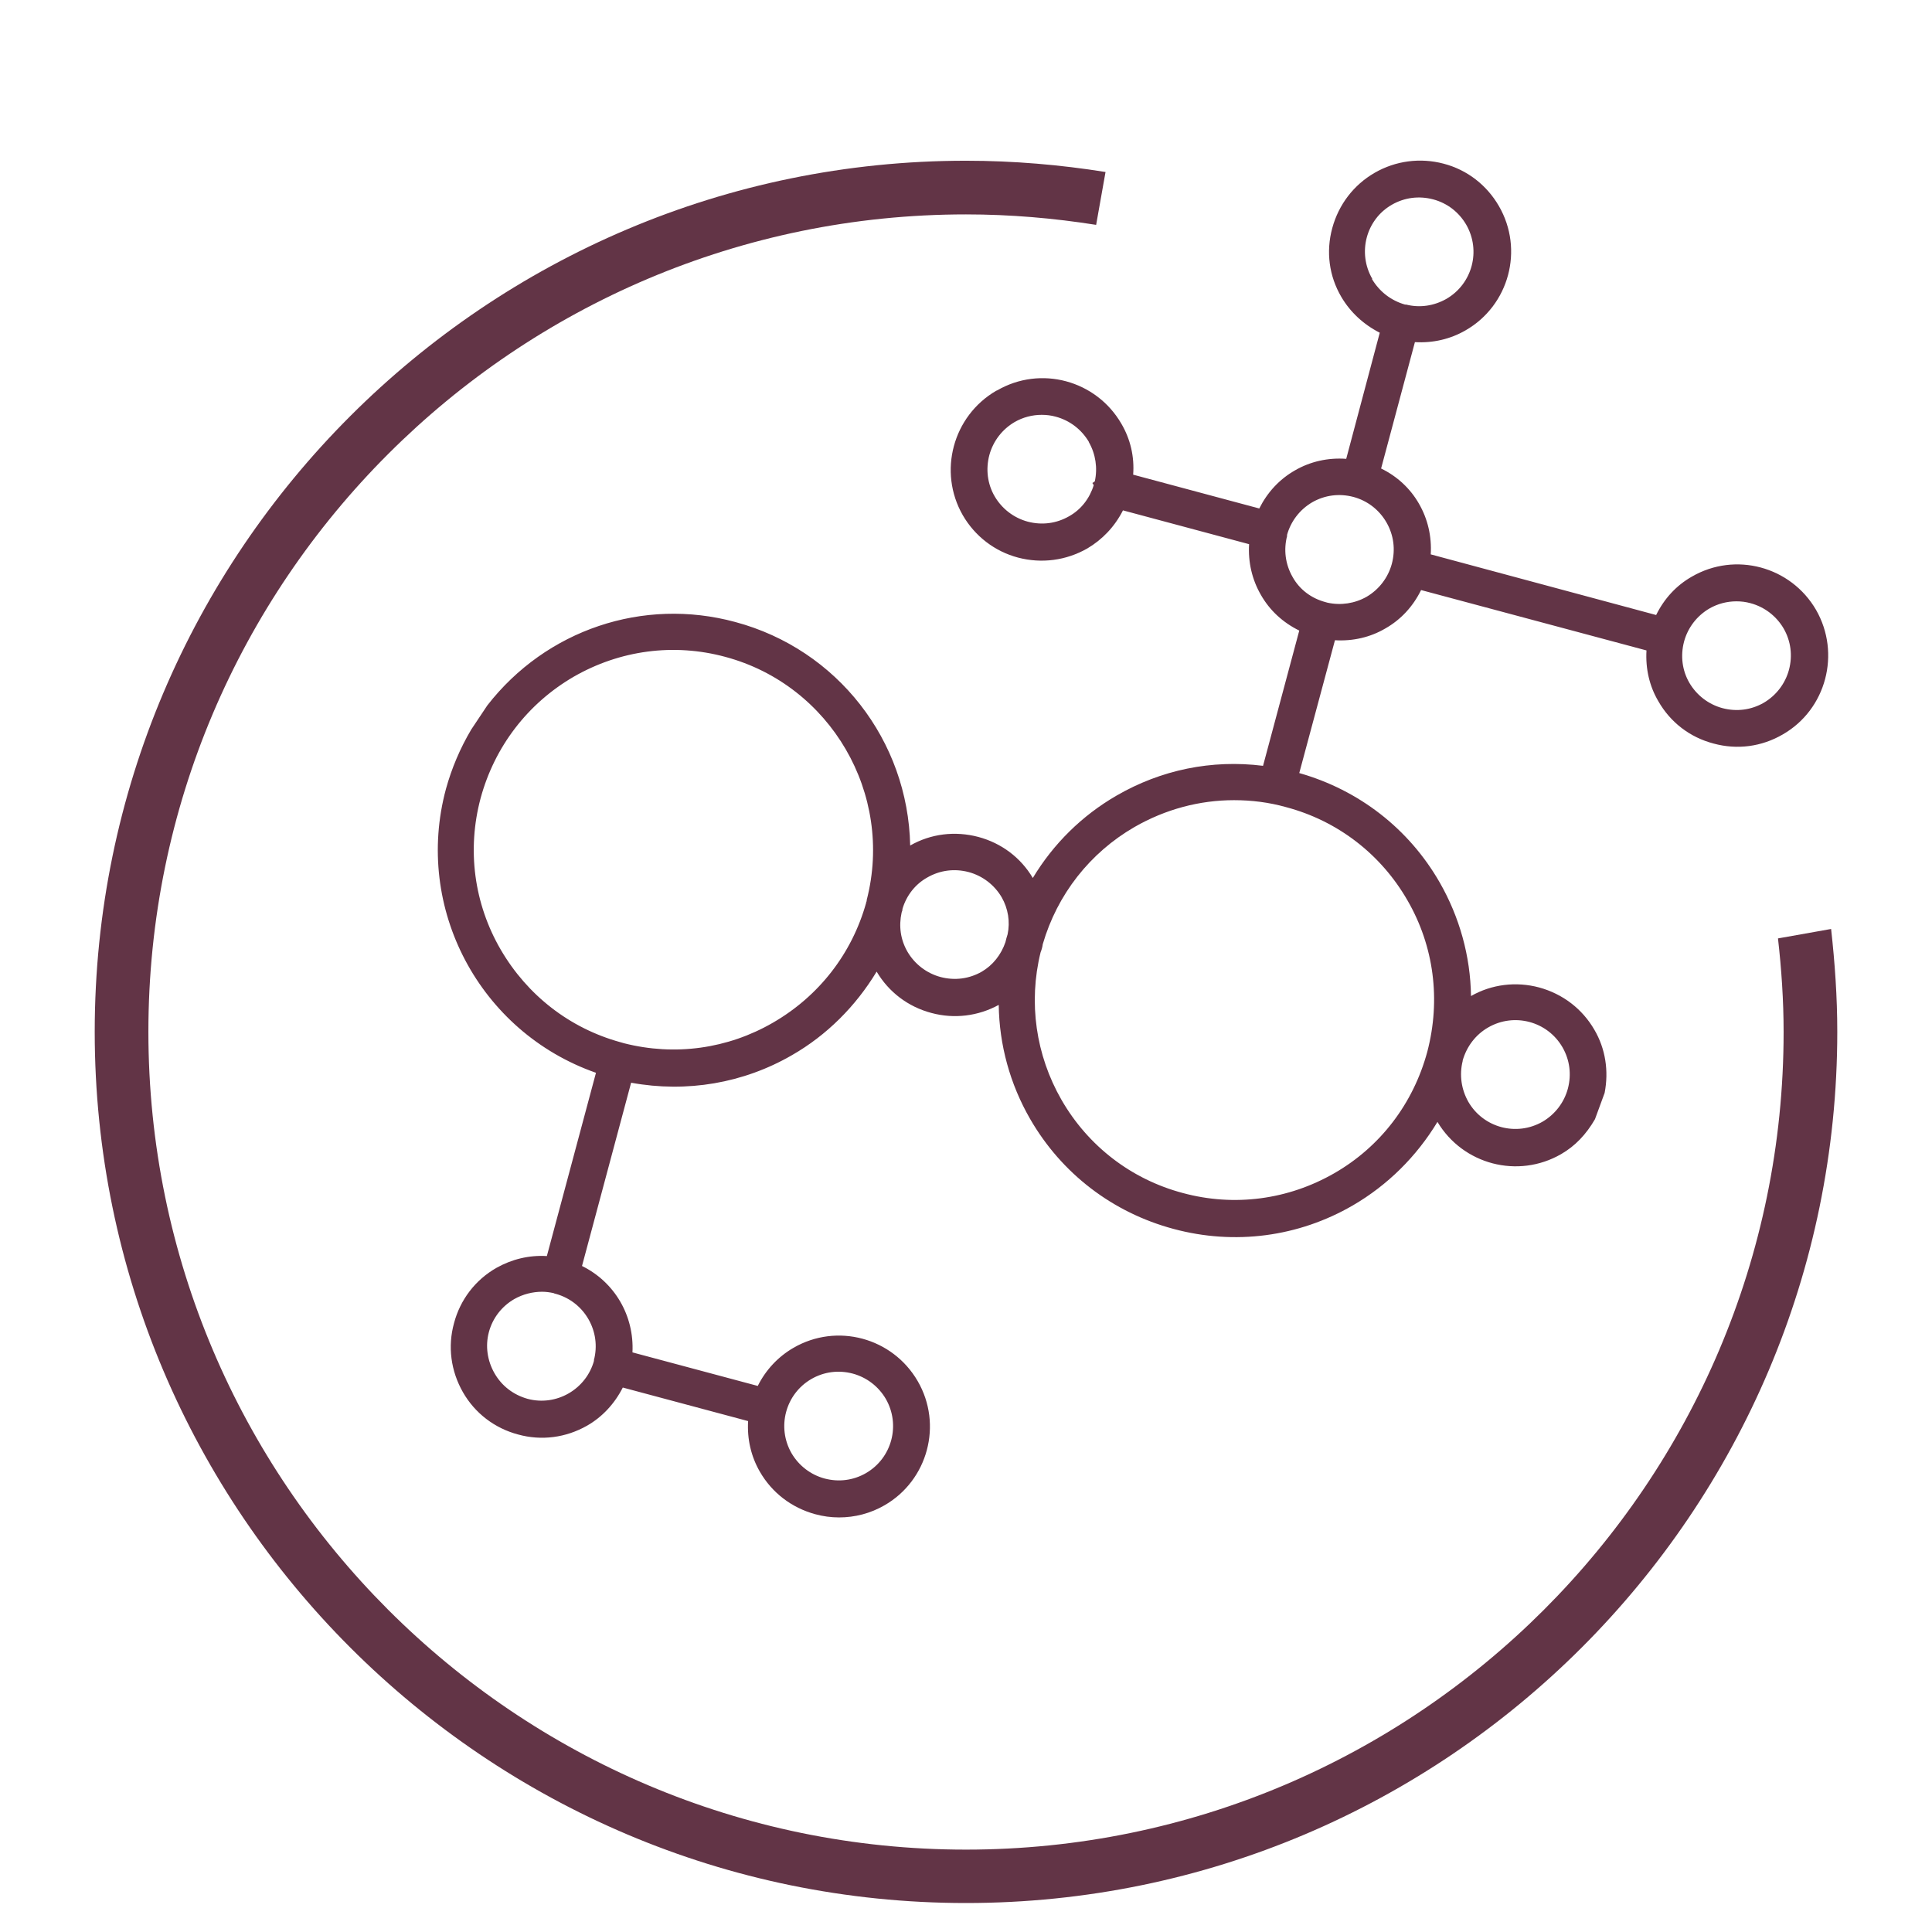 <svg viewBox="0 0 72 72" xmlns="http://www.w3.org/2000/svg" id="Icons"><defs><style>.cls-1{fill:#623446;stroke-width:0px;}</style></defs><path d="M66.26,34.97c.13,1.14.21,2.31.21,3.49,0,16.8-13.67,30.47-30.47,30.47S5.53,55.25,5.53,38.45,19.2,7.99,36,7.99c1.65,0,3.27.14,4.85.39l.35-1.97c-1.69-.27-3.43-.42-5.2-.42C18.1,5.99,3.53,20.55,3.53,38.45s14.57,32.47,32.47,32.47,32.47-14.57,32.47-32.47c0-1.3-.09-2.57-.23-3.83l-1.97.35Z" class="cls-1"></path><path d="M37.13,14.56c-1.62.94-2.18,3.02-1.25,4.64.45.78,1.19,1.35,2.06,1.58.88.23,1.79.11,2.58-.34.56-.33,1.02-.81,1.33-1.42l4.7,1.26c-.04.67.11,1.32.44,1.89.33.58.82,1.03,1.43,1.33l-1.35,5.04c-1.92-.24-3.8.15-5.46,1.11-1.28.74-2.35,1.79-3.12,3.07-.45-.76-1.17-1.3-2.03-1.53-.87-.23-1.77-.12-2.54.32-.08-3.91-2.71-7.31-6.52-8.33-3.43-.93-7.05.29-9.24,3.11l-.6.9c-.42.71-.73,1.45-.94,2.21-1.2,4.44,1.25,9.06,5.59,10.58l-1.83,6.83c-.67-.04-1.31.12-1.88.44-.79.45-1.35,1.19-1.58,2.06-.24.87-.12,1.78.33,2.57.45.79,1.19,1.35,2.06,1.58.87.24,1.78.12,2.57-.33.56-.32,1.02-.81,1.33-1.42l4.67,1.25c-.04.67.11,1.32.44,1.89.45.78,1.18,1.34,2.06,1.58.29.08.59.12.89.12.59,0,1.17-.15,1.69-.45,1.62-.93,2.18-3.01,1.24-4.63-.94-1.62-3.01-2.18-4.63-1.24-.57.33-1.03.82-1.33,1.42l-4.67-1.25c.07-1.36-.66-2.62-1.88-3.22l1.83-6.83c2.07.38,4.19.02,6-1.03,1.29-.74,2.37-1.82,3.15-3.11.45.76,1.17,1.31,2.04,1.54.85.23,1.74.12,2.51-.3.02,1.49.42,2.95,1.17,4.25,1.17,2.03,3.07,3.49,5.35,4.1,2.27.61,4.65.3,6.68-.88,1.29-.75,2.37-1.82,3.15-3.11.95,1.59,3,2.13,4.61,1.2.52-.3.93-.73,1.26-1.3l.36-.98c.16-.82.03-1.65-.38-2.35-.45-.78-1.18-1.34-2.06-1.58-.86-.23-1.77-.12-2.54.32-.02-1.49-.43-2.95-1.17-4.24-1.15-2-3.01-3.44-5.23-4.07l1.33-4.95c.67.04,1.32-.11,1.88-.44.58-.33,1.03-.82,1.33-1.43l8.4,2.25c-.04.68.11,1.33.44,1.89.45.79,1.18,1.35,2.06,1.58.88.24,1.79.12,2.58-.34,1.62-.93,2.17-3.02,1.24-4.64-.94-1.62-3.01-2.18-4.63-1.24-.58.33-1.03.82-1.33,1.43l-8.4-2.26c.04-.67-.11-1.32-.44-1.89-.32-.56-.81-1.02-1.41-1.31l1.26-4.71c.67.04,1.32-.11,1.89-.44,1.62-.93,2.18-3.01,1.24-4.63-.45-.78-1.18-1.35-2.06-1.58-.87-.23-1.79-.11-2.57.34-.78.45-1.34,1.18-1.58,2.06-.24.88-.12,1.79.34,2.57.33.56.82,1.02,1.43,1.33l-1.25,4.7c-.68-.05-1.34.1-1.91.43-.58.33-1.03.82-1.33,1.42l-4.7-1.26c.05-.67-.1-1.32-.44-1.9-.94-1.62-3.01-2.18-4.63-1.24ZM30.24,51.39c.47-.27,1.01-.34,1.54-.2.52.14.96.48,1.23.94.56.97.23,2.21-.74,2.77-.47.27-1.01.34-1.54.2-.52-.14-.96-.48-1.23-.94-.56-.97-.23-2.21.74-2.77ZM22.14,50.7c-.29,1.07-1.4,1.72-2.48,1.43-.53-.15-.96-.48-1.23-.95-.27-.47-.35-1.02-.21-1.54s.48-.96.95-1.23c.32-.18.68-.27,1.03-.27.15,0,.29.02.43.05,0,0,.03.02.09.03,1.07.3,1.7,1.41,1.41,2.48ZM32.3,33.55s0,.05-.02.07v.02c-.53,1.9-1.76,3.48-3.47,4.47-1.69.98-3.66,1.25-5.55.77l-.14-.04c-1.89-.52-3.47-1.75-4.46-3.45-1-1.72-1.26-3.73-.75-5.64.52-1.92,1.75-3.53,3.47-4.53,1.72-.99,3.73-1.26,5.65-.74,3.92,1.05,6.29,5.11,5.27,9.06ZM37.55,34.82c-.03.1-.06.19-.08.29-.16.47-.47.86-.88,1.1-.47.27-1.01.34-1.54.2-.52-.14-.96-.48-1.23-.94-.26-.45-.33-.95-.22-1.46l.03-.09s0-.03,0-.04c.15-.51.48-.93.93-1.18.47-.27,1.01-.34,1.54-.2.52.14.96.48,1.23.94.24.42.32.91.22,1.38ZM54.51,39.55v-.03c.15-.52.48-.96.95-1.23.97-.56,2.21-.23,2.77.74.27.47.34,1.01.2,1.54-.14.52-.48.96-.94,1.23-.97.56-2.21.23-2.77-.74-.26-.46-.34-1-.21-1.52ZM52.45,33.55c.99,1.71,1.25,3.71.74,5.65-.52,1.92-1.74,3.53-3.46,4.52-1.72.99-3.73,1.26-5.65.74-1.92-.51-3.53-1.75-4.52-3.47-.96-1.67-1.24-3.63-.78-5.5.04-.1.07-.21.08-.3.54-1.86,1.76-3.41,3.42-4.37,1.15-.66,2.42-1,3.71-1,.65,0,1.3.08,1.94.26,1.92.51,3.53,1.75,4.52,3.47ZM62.76,23.91c.14-.52.48-.96.94-1.23.31-.18.66-.27,1.01-.27.18,0,.35.02.53.07.52.14.96.48,1.23.94.27.47.34,1.01.2,1.54-.14.52-.48.96-.94,1.23-.47.27-1.01.34-1.54.2-.52-.14-.96-.48-1.23-.94s-.34-1.01-.2-1.54ZM51.14,10.39c-.56-.97-.23-2.21.73-2.76.47-.27,1.01-.34,1.54-.2s.96.48,1.23.94c.56.97.23,2.21-.74,2.77-.46.26-.99.34-1.5.21h-.04c-.52-.15-.95-.48-1.23-.95ZM47.96,19.95c.14-.52.48-.96.94-1.23.47-.27,1.01-.34,1.54-.2.52.14.96.48,1.23.95.27.47.34,1.01.2,1.54-.14.52-.48.96-.94,1.23-.44.25-.96.33-1.46.22l-.07-.02c-.53-.14-.97-.47-1.23-.94-.27-.47-.34-1.02-.2-1.54ZM40.58,16.48c.25.44.33.96.22,1.46l-.09.06.05.08c-.15.49-.47.91-.92,1.16-.47.27-1.01.34-1.54.2-.52-.14-.96-.48-1.23-.94s-.34-1.01-.2-1.54c.14-.52.48-.96.94-1.23.31-.18.66-.27,1.01-.27.18,0,.35.02.53.07.52.14.96.48,1.23.94Z" class="cls-1"></path></svg>